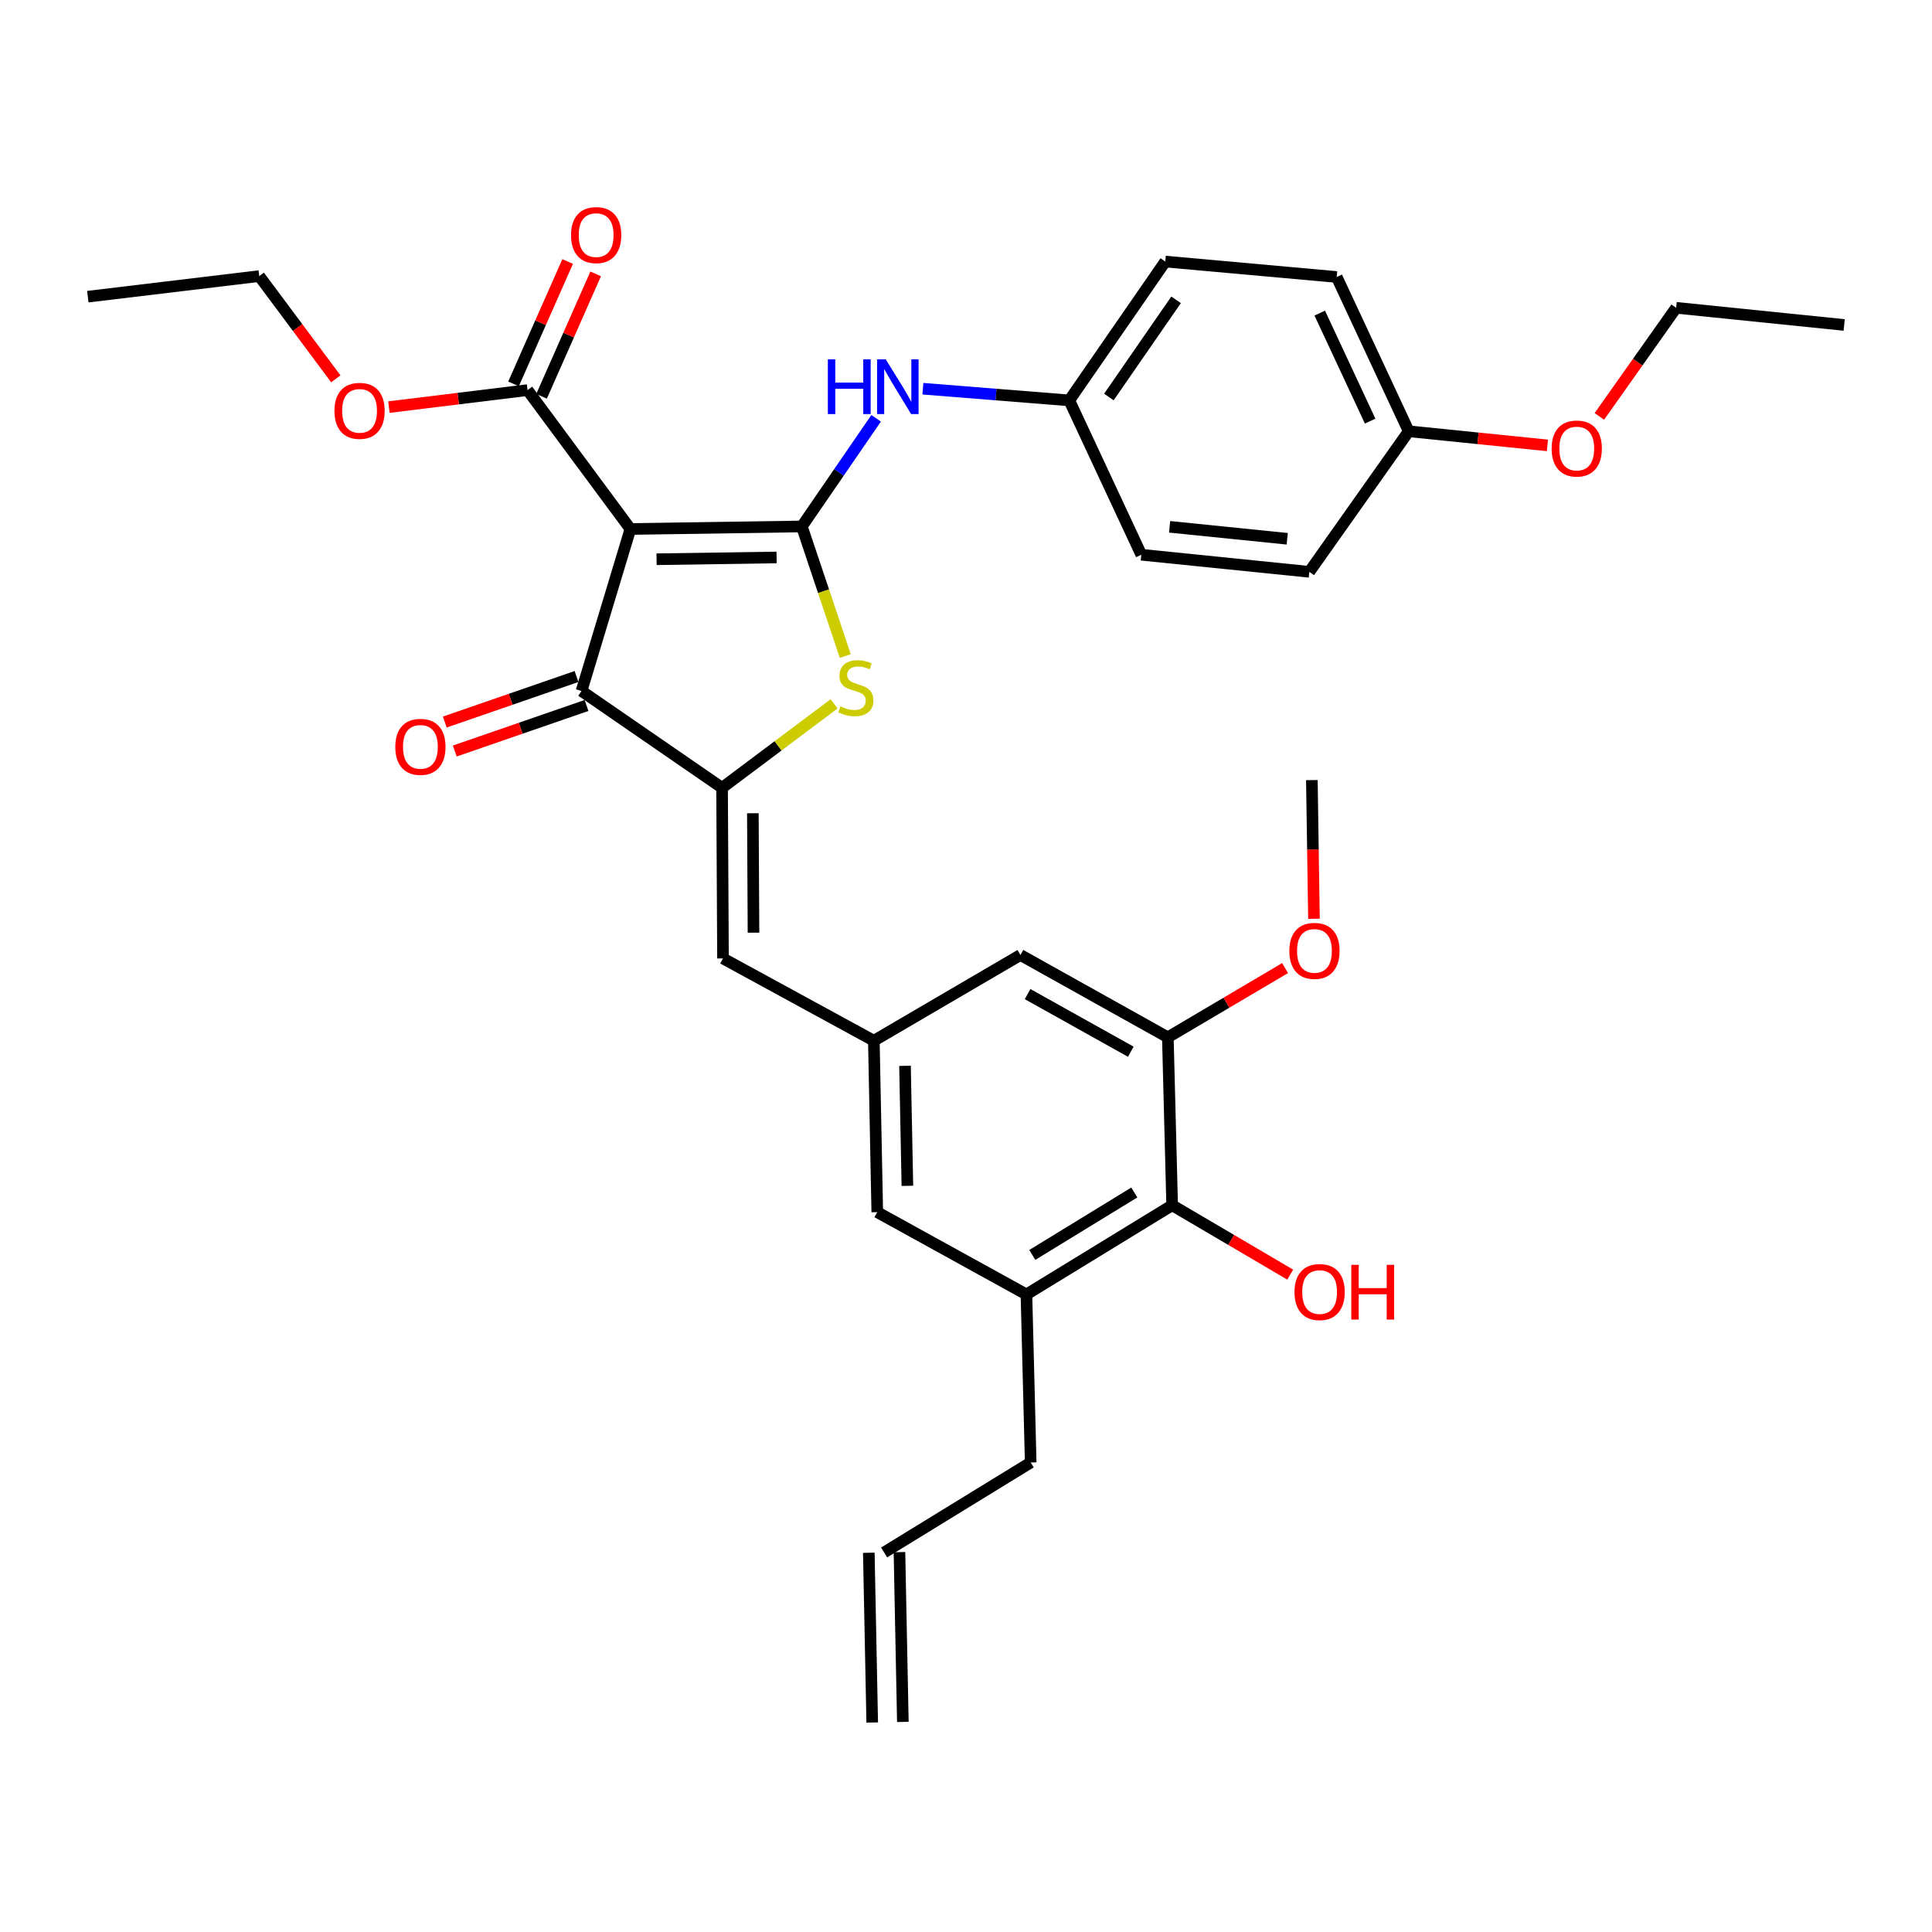 <?xml version='1.0' encoding='iso-8859-1'?>
<svg version='1.1' baseProfile='full'
              xmlns='http://www.w3.org/2000/svg'
                      xmlns:rdkit='http://www.rdkit.org/xml'
                      xmlns:xlink='http://www.w3.org/1999/xlink'
                  xml:space='preserve'
width='1000px' height='1000px' viewBox='0 0 1000 1000'>
<!-- END OF HEADER -->
<rect style='opacity:1.0;fill:#FFFFFF;stroke:none' width='1000' height='1000' x='0' y='0'> </rect>
<path class='bond-0' d='M 415.028,272.487 L 326.294,273.808' style='fill:none;fill-rule:evenodd;stroke:#000000;stroke-width:6px;stroke-linecap:butt;stroke-linejoin:miter;stroke-opacity:1' />
<path class='bond-0' d='M 401.954,288.544 L 339.84,289.469' style='fill:none;fill-rule:evenodd;stroke:#000000;stroke-width:6px;stroke-linecap:butt;stroke-linejoin:miter;stroke-opacity:1' />
<path class='bond-2' d='M 415.028,272.487 L 426.269,306.024' style='fill:none;fill-rule:evenodd;stroke:#000000;stroke-width:6px;stroke-linecap:butt;stroke-linejoin:miter;stroke-opacity:1' />
<path class='bond-2' d='M 426.269,306.024 L 437.51,339.562' style='fill:none;fill-rule:evenodd;stroke:#CCCC00;stroke-width:6px;stroke-linecap:butt;stroke-linejoin:miter;stroke-opacity:1' />
<path class='bond-6' d='M 415.028,272.487 L 434.255,244.5' style='fill:none;fill-rule:evenodd;stroke:#000000;stroke-width:6px;stroke-linecap:butt;stroke-linejoin:miter;stroke-opacity:1' />
<path class='bond-6' d='M 434.255,244.5 L 453.482,216.513' style='fill:none;fill-rule:evenodd;stroke:#0000FF;stroke-width:6px;stroke-linecap:butt;stroke-linejoin:miter;stroke-opacity:1' />
<path class='bond-3' d='M 326.294,273.808 L 300.995,357.661' style='fill:none;fill-rule:evenodd;stroke:#000000;stroke-width:6px;stroke-linecap:butt;stroke-linejoin:miter;stroke-opacity:1' />
<path class='bond-5' d='M 326.294,273.808 L 273.053,201.922' style='fill:none;fill-rule:evenodd;stroke:#000000;stroke-width:6px;stroke-linecap:butt;stroke-linejoin:miter;stroke-opacity:1' />
<path class='bond-1' d='M 373.745,407.773 L 402.741,386.041' style='fill:none;fill-rule:evenodd;stroke:#000000;stroke-width:6px;stroke-linecap:butt;stroke-linejoin:miter;stroke-opacity:1' />
<path class='bond-1' d='M 402.741,386.041 L 431.736,364.308' style='fill:none;fill-rule:evenodd;stroke:#CCCC00;stroke-width:6px;stroke-linecap:butt;stroke-linejoin:miter;stroke-opacity:1' />
<path class='bond-4' d='M 373.745,407.773 L 374.221,496.085' style='fill:none;fill-rule:evenodd;stroke:#000000;stroke-width:6px;stroke-linecap:butt;stroke-linejoin:miter;stroke-opacity:1' />
<path class='bond-4' d='M 389.678,420.935 L 390.011,482.753' style='fill:none;fill-rule:evenodd;stroke:#000000;stroke-width:6px;stroke-linecap:butt;stroke-linejoin:miter;stroke-opacity:1' />
<path class='bond-33' d='M 373.745,407.773 L 300.995,357.661' style='fill:none;fill-rule:evenodd;stroke:#000000;stroke-width:6px;stroke-linecap:butt;stroke-linejoin:miter;stroke-opacity:1' />
<path class='bond-13' d='M 298.405,350.165 L 264.31,361.949' style='fill:none;fill-rule:evenodd;stroke:#000000;stroke-width:6px;stroke-linecap:butt;stroke-linejoin:miter;stroke-opacity:1' />
<path class='bond-13' d='M 264.31,361.949 L 230.216,373.733' style='fill:none;fill-rule:evenodd;stroke:#FF0000;stroke-width:6px;stroke-linecap:butt;stroke-linejoin:miter;stroke-opacity:1' />
<path class='bond-13' d='M 303.586,365.156 L 269.492,376.94' style='fill:none;fill-rule:evenodd;stroke:#000000;stroke-width:6px;stroke-linecap:butt;stroke-linejoin:miter;stroke-opacity:1' />
<path class='bond-13' d='M 269.492,376.94 L 235.397,388.724' style='fill:none;fill-rule:evenodd;stroke:#FF0000;stroke-width:6px;stroke-linecap:butt;stroke-linejoin:miter;stroke-opacity:1' />
<path class='bond-9' d='M 374.221,496.085 L 452.302,538.681' style='fill:none;fill-rule:evenodd;stroke:#000000;stroke-width:6px;stroke-linecap:butt;stroke-linejoin:miter;stroke-opacity:1' />
<path class='bond-14' d='M 280.307,205.129 L 294.314,173.447' style='fill:none;fill-rule:evenodd;stroke:#000000;stroke-width:6px;stroke-linecap:butt;stroke-linejoin:miter;stroke-opacity:1' />
<path class='bond-14' d='M 294.314,173.447 L 308.321,141.765' style='fill:none;fill-rule:evenodd;stroke:#FF0000;stroke-width:6px;stroke-linecap:butt;stroke-linejoin:miter;stroke-opacity:1' />
<path class='bond-14' d='M 265.8,198.715 L 279.807,167.033' style='fill:none;fill-rule:evenodd;stroke:#000000;stroke-width:6px;stroke-linecap:butt;stroke-linejoin:miter;stroke-opacity:1' />
<path class='bond-14' d='M 279.807,167.033 L 293.815,135.352' style='fill:none;fill-rule:evenodd;stroke:#FF0000;stroke-width:6px;stroke-linecap:butt;stroke-linejoin:miter;stroke-opacity:1' />
<path class='bond-18' d='M 273.053,201.922 L 237.175,206.318' style='fill:none;fill-rule:evenodd;stroke:#000000;stroke-width:6px;stroke-linecap:butt;stroke-linejoin:miter;stroke-opacity:1' />
<path class='bond-18' d='M 237.175,206.318 L 201.298,210.714' style='fill:none;fill-rule:evenodd;stroke:#FF0000;stroke-width:6px;stroke-linecap:butt;stroke-linejoin:miter;stroke-opacity:1' />
<path class='bond-15' d='M 477.683,201.195 L 515.568,204.22' style='fill:none;fill-rule:evenodd;stroke:#0000FF;stroke-width:6px;stroke-linecap:butt;stroke-linejoin:miter;stroke-opacity:1' />
<path class='bond-15' d='M 515.568,204.22 L 553.452,207.244' style='fill:none;fill-rule:evenodd;stroke:#000000;stroke-width:6px;stroke-linecap:butt;stroke-linejoin:miter;stroke-opacity:1' />
<path class='bond-7' d='M 606.702,623.838 L 531.282,670.002' style='fill:none;fill-rule:evenodd;stroke:#000000;stroke-width:6px;stroke-linecap:butt;stroke-linejoin:miter;stroke-opacity:1' />
<path class='bond-7' d='M 587.108,617.234 L 534.314,649.55' style='fill:none;fill-rule:evenodd;stroke:#000000;stroke-width:6px;stroke-linecap:butt;stroke-linejoin:miter;stroke-opacity:1' />
<path class='bond-19' d='M 606.702,623.838 L 637.259,641.79' style='fill:none;fill-rule:evenodd;stroke:#000000;stroke-width:6px;stroke-linecap:butt;stroke-linejoin:miter;stroke-opacity:1' />
<path class='bond-19' d='M 637.259,641.79 L 667.816,659.743' style='fill:none;fill-rule:evenodd;stroke:#FF0000;stroke-width:6px;stroke-linecap:butt;stroke-linejoin:miter;stroke-opacity:1' />
<path class='bond-35' d='M 606.702,623.838 L 604.472,536.91' style='fill:none;fill-rule:evenodd;stroke:#000000;stroke-width:6px;stroke-linecap:butt;stroke-linejoin:miter;stroke-opacity:1' />
<path class='bond-8' d='M 604.472,536.91 L 528.171,494.305' style='fill:none;fill-rule:evenodd;stroke:#000000;stroke-width:6px;stroke-linecap:butt;stroke-linejoin:miter;stroke-opacity:1' />
<path class='bond-8' d='M 585.294,544.367 L 531.884,514.544' style='fill:none;fill-rule:evenodd;stroke:#000000;stroke-width:6px;stroke-linecap:butt;stroke-linejoin:miter;stroke-opacity:1' />
<path class='bond-20' d='M 604.472,536.91 L 634.814,518.991' style='fill:none;fill-rule:evenodd;stroke:#000000;stroke-width:6px;stroke-linecap:butt;stroke-linejoin:miter;stroke-opacity:1' />
<path class='bond-20' d='M 634.814,518.991 L 665.156,501.072' style='fill:none;fill-rule:evenodd;stroke:#FF0000;stroke-width:6px;stroke-linecap:butt;stroke-linejoin:miter;stroke-opacity:1' />
<path class='bond-11' d='M 452.302,538.681 L 528.171,494.305' style='fill:none;fill-rule:evenodd;stroke:#000000;stroke-width:6px;stroke-linecap:butt;stroke-linejoin:miter;stroke-opacity:1' />
<path class='bond-12' d='M 452.302,538.681 L 454.073,627.415' style='fill:none;fill-rule:evenodd;stroke:#000000;stroke-width:6px;stroke-linecap:butt;stroke-linejoin:miter;stroke-opacity:1' />
<path class='bond-12' d='M 468.426,551.674 L 469.665,613.788' style='fill:none;fill-rule:evenodd;stroke:#000000;stroke-width:6px;stroke-linecap:butt;stroke-linejoin:miter;stroke-opacity:1' />
<path class='bond-10' d='M 531.282,670.002 L 454.073,627.415' style='fill:none;fill-rule:evenodd;stroke:#000000;stroke-width:6px;stroke-linecap:butt;stroke-linejoin:miter;stroke-opacity:1' />
<path class='bond-22' d='M 531.282,670.002 L 533.485,756.983' style='fill:none;fill-rule:evenodd;stroke:#000000;stroke-width:6px;stroke-linecap:butt;stroke-linejoin:miter;stroke-opacity:1' />
<path class='bond-23' d='M 553.452,207.244 L 590.743,287.132' style='fill:none;fill-rule:evenodd;stroke:#000000;stroke-width:6px;stroke-linecap:butt;stroke-linejoin:miter;stroke-opacity:1' />
<path class='bond-24' d='M 553.452,207.244 L 603.15,135.384' style='fill:none;fill-rule:evenodd;stroke:#000000;stroke-width:6px;stroke-linecap:butt;stroke-linejoin:miter;stroke-opacity:1' />
<path class='bond-24' d='M 573.952,205.487 L 608.741,155.186' style='fill:none;fill-rule:evenodd;stroke:#000000;stroke-width:6px;stroke-linecap:butt;stroke-linejoin:miter;stroke-opacity:1' />
<path class='bond-16' d='M 457.624,803.544 L 533.485,756.983' style='fill:none;fill-rule:evenodd;stroke:#000000;stroke-width:6px;stroke-linecap:butt;stroke-linejoin:miter;stroke-opacity:1' />
<path class='bond-17' d='M 449.695,803.703 L 451.458,891.574' style='fill:none;fill-rule:evenodd;stroke:#000000;stroke-width:6px;stroke-linecap:butt;stroke-linejoin:miter;stroke-opacity:1' />
<path class='bond-17' d='M 465.553,803.385 L 467.316,891.256' style='fill:none;fill-rule:evenodd;stroke:#000000;stroke-width:6px;stroke-linecap:butt;stroke-linejoin:miter;stroke-opacity:1' />
<path class='bond-28' d='M 173.818,196.083 L 154.004,169.492' style='fill:none;fill-rule:evenodd;stroke:#FF0000;stroke-width:6px;stroke-linecap:butt;stroke-linejoin:miter;stroke-opacity:1' />
<path class='bond-28' d='M 154.004,169.492 L 134.189,142.901' style='fill:none;fill-rule:evenodd;stroke:#000000;stroke-width:6px;stroke-linecap:butt;stroke-linejoin:miter;stroke-opacity:1' />
<path class='bond-30' d='M 680.108,475.565 L 679.564,439.673' style='fill:none;fill-rule:evenodd;stroke:#FF0000;stroke-width:6px;stroke-linecap:butt;stroke-linejoin:miter;stroke-opacity:1' />
<path class='bond-30' d='M 679.564,439.673 L 679.02,403.782' style='fill:none;fill-rule:evenodd;stroke:#000000;stroke-width:6px;stroke-linecap:butt;stroke-linejoin:miter;stroke-opacity:1' />
<path class='bond-21' d='M 729.15,223.229 L 691.876,143.368' style='fill:none;fill-rule:evenodd;stroke:#000000;stroke-width:6px;stroke-linecap:butt;stroke-linejoin:miter;stroke-opacity:1' />
<path class='bond-21' d='M 709.186,217.958 L 683.094,162.055' style='fill:none;fill-rule:evenodd;stroke:#000000;stroke-width:6px;stroke-linecap:butt;stroke-linejoin:miter;stroke-opacity:1' />
<path class='bond-27' d='M 729.15,223.229 L 765.043,226.88' style='fill:none;fill-rule:evenodd;stroke:#000000;stroke-width:6px;stroke-linecap:butt;stroke-linejoin:miter;stroke-opacity:1' />
<path class='bond-27' d='M 765.043,226.88 L 800.936,230.531' style='fill:none;fill-rule:evenodd;stroke:#FF0000;stroke-width:6px;stroke-linecap:butt;stroke-linejoin:miter;stroke-opacity:1' />
<path class='bond-34' d='M 729.15,223.229 L 677.698,295.979' style='fill:none;fill-rule:evenodd;stroke:#000000;stroke-width:6px;stroke-linecap:butt;stroke-linejoin:miter;stroke-opacity:1' />
<path class='bond-25' d='M 590.743,287.132 L 677.698,295.979' style='fill:none;fill-rule:evenodd;stroke:#000000;stroke-width:6px;stroke-linecap:butt;stroke-linejoin:miter;stroke-opacity:1' />
<path class='bond-25' d='M 605.392,272.679 L 666.26,278.872' style='fill:none;fill-rule:evenodd;stroke:#000000;stroke-width:6px;stroke-linecap:butt;stroke-linejoin:miter;stroke-opacity:1' />
<path class='bond-26' d='M 603.15,135.384 L 691.876,143.368' style='fill:none;fill-rule:evenodd;stroke:#000000;stroke-width:6px;stroke-linecap:butt;stroke-linejoin:miter;stroke-opacity:1' />
<path class='bond-29' d='M 827.824,215.528 L 847.699,187.423' style='fill:none;fill-rule:evenodd;stroke:#FF0000;stroke-width:6px;stroke-linecap:butt;stroke-linejoin:miter;stroke-opacity:1' />
<path class='bond-29' d='M 847.699,187.423 L 867.573,159.317' style='fill:none;fill-rule:evenodd;stroke:#000000;stroke-width:6px;stroke-linecap:butt;stroke-linejoin:miter;stroke-opacity:1' />
<path class='bond-32' d='M 134.189,142.901 L 45.455,153.554' style='fill:none;fill-rule:evenodd;stroke:#000000;stroke-width:6px;stroke-linecap:butt;stroke-linejoin:miter;stroke-opacity:1' />
<path class='bond-31' d='M 867.573,159.317 L 954.545,168.199' style='fill:none;fill-rule:evenodd;stroke:#000000;stroke-width:6px;stroke-linecap:butt;stroke-linejoin:miter;stroke-opacity:1' />
<path  class='atom-3' d='M 434.979 365.601
Q 435.299 365.721, 436.619 366.281
Q 437.939 366.841, 439.379 367.201
Q 440.859 367.521, 442.299 367.521
Q 444.979 367.521, 446.539 366.241
Q 448.099 364.921, 448.099 362.641
Q 448.099 361.081, 447.299 360.121
Q 446.539 359.161, 445.339 358.641
Q 444.139 358.121, 442.139 357.521
Q 439.619 356.761, 438.099 356.041
Q 436.619 355.321, 435.539 353.801
Q 434.499 352.281, 434.499 349.721
Q 434.499 346.161, 436.899 343.961
Q 439.339 341.761, 444.139 341.761
Q 447.419 341.761, 451.139 343.321
L 450.219 346.401
Q 446.819 345.001, 444.259 345.001
Q 441.499 345.001, 439.979 346.161
Q 438.459 347.281, 438.499 349.241
Q 438.499 350.761, 439.259 351.681
Q 440.059 352.601, 441.179 353.121
Q 442.339 353.641, 444.259 354.241
Q 446.819 355.041, 448.339 355.841
Q 449.859 356.641, 450.939 358.281
Q 452.059 359.881, 452.059 362.641
Q 452.059 366.561, 449.419 368.681
Q 446.819 370.761, 442.459 370.761
Q 439.939 370.761, 438.019 370.201
Q 436.139 369.681, 433.899 368.761
L 434.979 365.601
' fill='#CCCC00'/>
<path  class='atom-7' d='M 428.498 186
L 432.338 186
L 432.338 198.04
L 446.818 198.04
L 446.818 186
L 450.658 186
L 450.658 214.32
L 446.818 214.32
L 446.818 201.24
L 432.338 201.24
L 432.338 214.32
L 428.498 214.32
L 428.498 186
' fill='#0000FF'/>
<path  class='atom-7' d='M 458.458 186
L 467.738 201
Q 468.658 202.48, 470.138 205.16
Q 471.618 207.84, 471.698 208
L 471.698 186
L 475.458 186
L 475.458 214.32
L 471.578 214.32
L 461.618 197.92
Q 460.458 196, 459.218 193.8
Q 458.018 191.6, 457.658 190.92
L 457.658 214.32
L 453.978 214.32
L 453.978 186
L 458.458 186
' fill='#0000FF'/>
<path  class='atom-14' d='M 204.601 386.564
Q 204.601 379.764, 207.961 375.964
Q 211.321 372.164, 217.601 372.164
Q 223.881 372.164, 227.241 375.964
Q 230.601 379.764, 230.601 386.564
Q 230.601 393.444, 227.201 397.364
Q 223.801 401.244, 217.601 401.244
Q 211.361 401.244, 207.961 397.364
Q 204.601 393.484, 204.601 386.564
M 217.601 398.044
Q 221.921 398.044, 224.241 395.164
Q 226.601 392.244, 226.601 386.564
Q 226.601 381.004, 224.241 378.204
Q 221.921 375.364, 217.601 375.364
Q 213.281 375.364, 210.921 378.164
Q 208.601 380.964, 208.601 386.564
Q 208.601 392.284, 210.921 395.164
Q 213.281 398.044, 217.601 398.044
' fill='#FF0000'/>
<path  class='atom-15' d='M 295.565 121.683
Q 295.565 114.883, 298.925 111.083
Q 302.285 107.283, 308.565 107.283
Q 314.845 107.283, 318.205 111.083
Q 321.565 114.883, 321.565 121.683
Q 321.565 128.563, 318.165 132.483
Q 314.765 136.363, 308.565 136.363
Q 302.325 136.363, 298.925 132.483
Q 295.565 128.603, 295.565 121.683
M 308.565 133.163
Q 312.885 133.163, 315.205 130.283
Q 317.565 127.363, 317.565 121.683
Q 317.565 116.123, 315.205 113.323
Q 312.885 110.483, 308.565 110.483
Q 304.245 110.483, 301.885 113.283
Q 299.565 116.083, 299.565 121.683
Q 299.565 127.403, 301.885 130.283
Q 304.245 133.163, 308.565 133.163
' fill='#FF0000'/>
<path  class='atom-19' d='M 173.108 212.655
Q 173.108 205.855, 176.468 202.055
Q 179.828 198.255, 186.108 198.255
Q 192.388 198.255, 195.748 202.055
Q 199.108 205.855, 199.108 212.655
Q 199.108 219.535, 195.708 223.455
Q 192.308 227.335, 186.108 227.335
Q 179.868 227.335, 176.468 223.455
Q 173.108 219.575, 173.108 212.655
M 186.108 224.135
Q 190.428 224.135, 192.748 221.255
Q 195.108 218.335, 195.108 212.655
Q 195.108 207.095, 192.748 204.295
Q 190.428 201.455, 186.108 201.455
Q 181.788 201.455, 179.428 204.255
Q 177.108 207.055, 177.108 212.655
Q 177.108 218.375, 179.428 221.255
Q 181.788 224.135, 186.108 224.135
' fill='#FF0000'/>
<path  class='atom-20' d='M 670.029 668.761
Q 670.029 661.961, 673.389 658.161
Q 676.749 654.361, 683.029 654.361
Q 689.309 654.361, 692.669 658.161
Q 696.029 661.961, 696.029 668.761
Q 696.029 675.641, 692.629 679.561
Q 689.229 683.441, 683.029 683.441
Q 676.789 683.441, 673.389 679.561
Q 670.029 675.681, 670.029 668.761
M 683.029 680.241
Q 687.349 680.241, 689.669 677.361
Q 692.029 674.441, 692.029 668.761
Q 692.029 663.201, 689.669 660.401
Q 687.349 657.561, 683.029 657.561
Q 678.709 657.561, 676.349 660.361
Q 674.029 663.161, 674.029 668.761
Q 674.029 674.481, 676.349 677.361
Q 678.709 680.241, 683.029 680.241
' fill='#FF0000'/>
<path  class='atom-20' d='M 699.429 654.681
L 703.269 654.681
L 703.269 666.721
L 717.749 666.721
L 717.749 654.681
L 721.589 654.681
L 721.589 683.001
L 717.749 683.001
L 717.749 669.921
L 703.269 669.921
L 703.269 683.001
L 699.429 683.001
L 699.429 654.681
' fill='#FF0000'/>
<path  class='atom-21' d='M 667.359 492.173
Q 667.359 485.373, 670.719 481.573
Q 674.079 477.773, 680.359 477.773
Q 686.639 477.773, 689.999 481.573
Q 693.359 485.373, 693.359 492.173
Q 693.359 499.053, 689.959 502.973
Q 686.559 506.853, 680.359 506.853
Q 674.119 506.853, 670.719 502.973
Q 667.359 499.093, 667.359 492.173
M 680.359 503.653
Q 684.679 503.653, 686.999 500.773
Q 689.359 497.853, 689.359 492.173
Q 689.359 486.613, 686.999 483.813
Q 684.679 480.973, 680.359 480.973
Q 676.039 480.973, 673.679 483.773
Q 671.359 486.573, 671.359 492.173
Q 671.359 497.893, 673.679 500.773
Q 676.039 503.653, 680.359 503.653
' fill='#FF0000'/>
<path  class='atom-28' d='M 803.122 232.156
Q 803.122 225.356, 806.482 221.556
Q 809.842 217.756, 816.122 217.756
Q 822.402 217.756, 825.762 221.556
Q 829.122 225.356, 829.122 232.156
Q 829.122 239.036, 825.722 242.956
Q 822.322 246.836, 816.122 246.836
Q 809.882 246.836, 806.482 242.956
Q 803.122 239.076, 803.122 232.156
M 816.122 243.636
Q 820.442 243.636, 822.762 240.756
Q 825.122 237.836, 825.122 232.156
Q 825.122 226.596, 822.762 223.796
Q 820.442 220.956, 816.122 220.956
Q 811.802 220.956, 809.442 223.756
Q 807.122 226.556, 807.122 232.156
Q 807.122 237.876, 809.442 240.756
Q 811.802 243.636, 816.122 243.636
' fill='#FF0000'/>
</svg>

